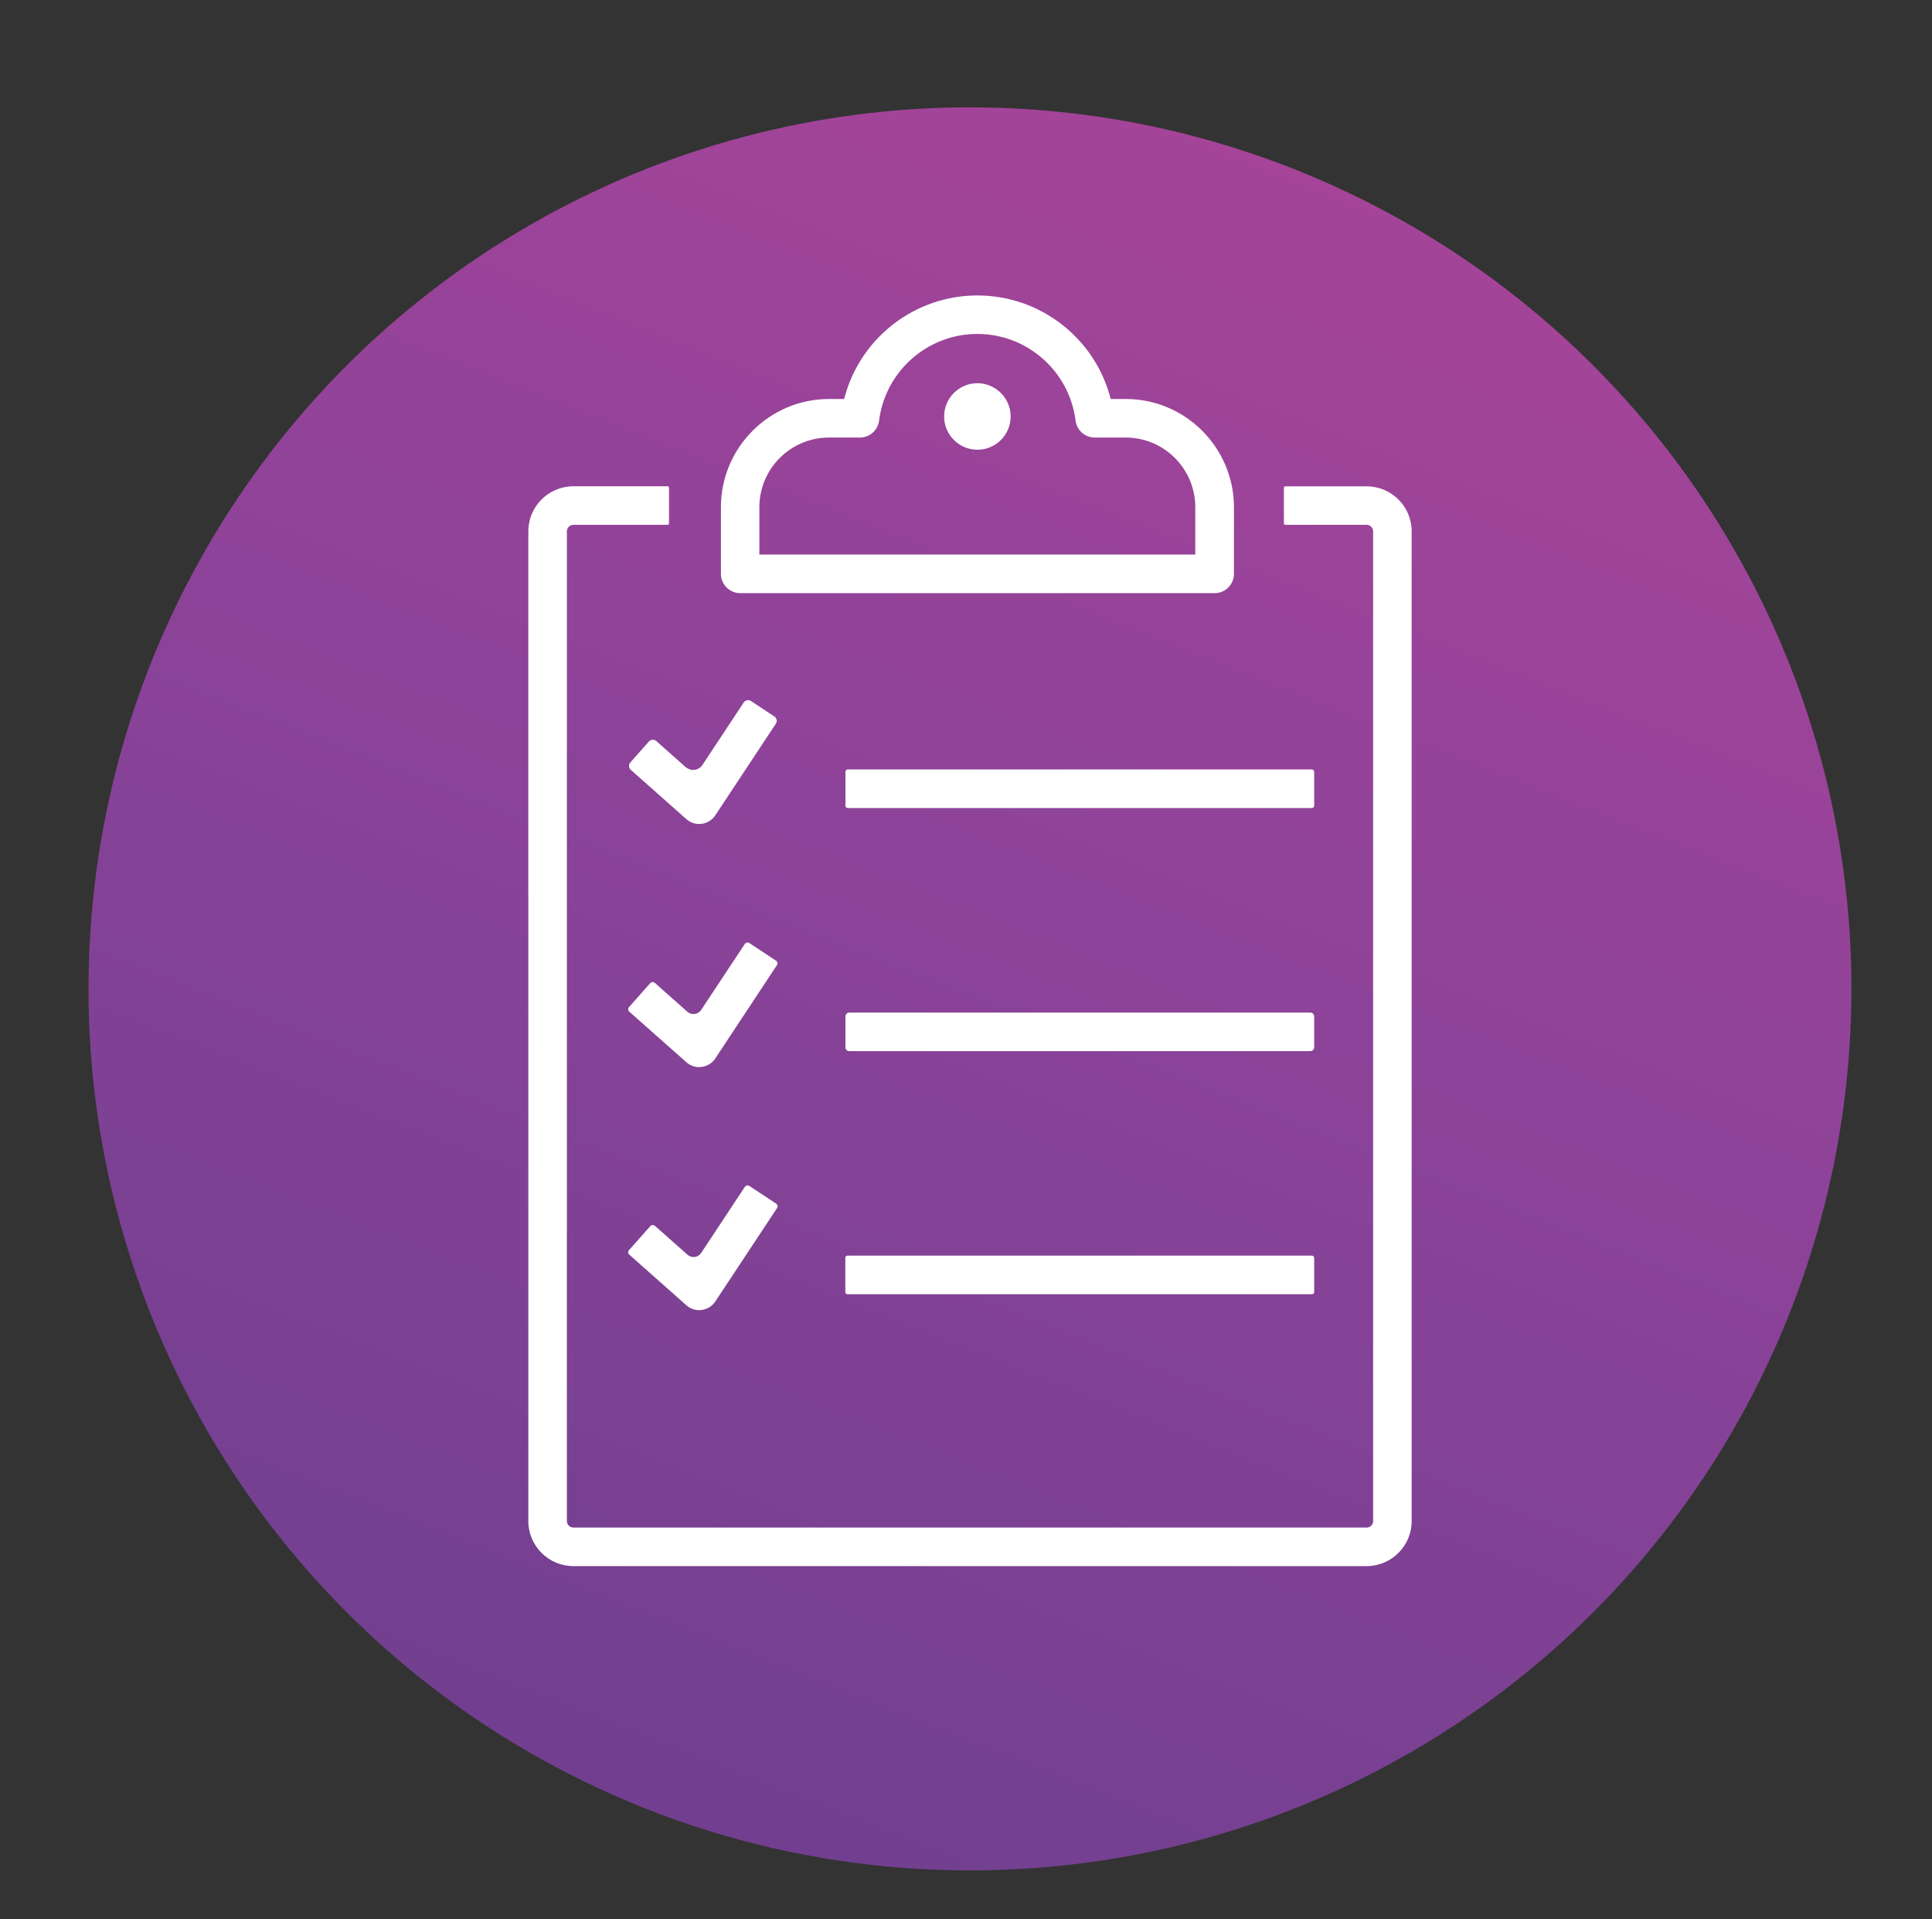 <?xml version="1.0" encoding="utf-8"?>
<!-- Generator: Adobe Illustrator 26.0.3, SVG Export Plug-In . SVG Version: 6.00 Build 0)  -->
<svg version="1.1" xmlns="http://www.w3.org/2000/svg" xmlns:xlink="http://www.w3.org/1999/xlink" x="0px" y="0px"
	 viewBox="0 0 290.17 288.22" style="enable-background:new 0 0 290.17 288.22;" xml:space="preserve">
<rect x="0" y="0" width="290.17" height="288.22" fill="#333333" stroke="none"/>
<style type="text/css">
	.st0{fill:url(#SVGID_1_);}
	.st1{fill:#FFFFFF;}
</style>
<g id="Track_Expenses_Icon">
	<linearGradient id="SVGID_1_" gradientUnits="userSpaceOnUse" x1="66.168" y1="350.024" x2="199.861" y2="11.214">
		<stop  offset="0.192" style="stop-color:#6F3F8F"/>
		<stop  offset="0.648" style="stop-color:#8D4399"/>
		<stop  offset="1" style="stop-color:#A84499"/>
	</linearGradient>
	<circle class="st0" cx="145.68" cy="148.51" r="132.39"/>
</g>
<g id="Job_Offer">
	<g>
		<g>
			<g>
				<path class="st1" d="M212.02,79.8v148.64c0,3.73-3.04,6.76-6.77,6.76H86.12c-3.74,0-6.77-3.04-6.77-6.76V79.8
					c0-3.74,3.04-6.77,6.77-6.77h14.16c0.11,0,0.2,0.1,0.2,0.21v5.38c0,0.11-0.09,0.2-0.2,0.2H86.12c-0.54,0-0.98,0.44-0.98,0.98
					v148.64c0,0.54,0.44,0.97,0.98,0.97h119.13c0.54,0,0.98-0.43,0.98-0.97V79.8c0-0.54-0.44-0.98-0.98-0.98h-12.23
					c-0.11,0-0.19-0.09-0.19-0.19v-5.4c0-0.11,0.09-0.19,0.19-0.19h12.23C208.99,73.03,212.02,76.07,212.02,79.8z"/>
			</g>
			<g>
				<path class="st1" d="M197.38,115.91V121c0,0.19-0.16,0.35-0.35,0.35h-69.71c-0.19,0-0.34-0.16-0.34-0.35v-5.09
					c0-0.19,0.15-0.35,0.34-0.35h69.71C197.22,115.56,197.38,115.72,197.38,115.91z"/>
			</g>
			<g>
				<path class="st1" d="M116.53,108.68l-9.1,13.77c-0.47,0.7-1.21,1.17-2.04,1.27c-0.12,0.02-0.26,0.03-0.38,0.03
					c-0.71,0-1.39-0.26-1.92-0.73l-8.35-7.4c-0.16-0.14-0.26-0.34-0.26-0.54c-0.02-0.21,0.05-0.42,0.19-0.57l2.79-3.15
					c0.15-0.17,0.37-0.26,0.59-0.26c0.19,0,0.38,0.07,0.53,0.2l4.41,3.91c0.31,0.26,0.7,0.42,1.11,0.42c0.56,0,1.08-0.27,1.4-0.75
					l6.2-9.38c0.15-0.22,0.4-0.35,0.66-0.35c0.16,0,0.31,0.04,0.43,0.13l3.51,2.32c0.18,0.11,0.29,0.29,0.34,0.5
					C116.69,108.29,116.65,108.5,116.53,108.68z"/>
			</g>
			<g>
				<path class="st1" d="M197.38,152.64v4.65c0,0.32-0.26,0.57-0.58,0.57h-69.25c-0.32,0-0.57-0.26-0.57-0.57v-4.65
					c0-0.31,0.26-0.57,0.57-0.57h69.25C197.12,152.07,197.38,152.33,197.38,152.64z"/>
			</g>
			<g>
				<path class="st1" d="M116.77,144.57c0.03,0.13,0,0.26-0.08,0.37l-9.26,14.02c-0.47,0.7-1.21,1.17-2.04,1.27
					c-0.12,0.02-0.26,0.03-0.38,0.03c-0.71,0-1.39-0.26-1.92-0.73l-8.57-7.59c-0.1-0.09-0.16-0.21-0.17-0.34
					c-0.01-0.13,0.04-0.26,0.12-0.35l3.18-3.59c0.1-0.11,0.23-0.17,0.37-0.17c0.12,0,0.24,0.05,0.34,0.13l4.88,4.33
					c0.25,0.22,0.57,0.34,0.91,0.34c0.47,0,0.9-0.23,1.16-0.62l6.55-9.9c0.09-0.14,0.25-0.23,0.42-0.23c0.1,0,0.19,0.04,0.27,0.09
					l3.99,2.64C116.66,144.33,116.74,144.44,116.77,144.57z"/>
			</g>
			<g>
				<path class="st1" d="M197.38,188.9v5.14c0,0.18-0.15,0.33-0.33,0.33h-69.77c-0.18,0-0.32-0.15-0.32-0.33v-5.14
					c0-0.18,0.14-0.33,0.32-0.33h69.77C197.23,188.57,197.38,188.72,197.38,188.9z"/>
			</g>
			<g>
				<path class="st1" d="M116.7,181.44l-9.27,14.02c-0.47,0.7-1.21,1.17-2.04,1.27c-0.12,0.02-0.26,0.03-0.38,0.03
					c-0.71,0-1.39-0.26-1.92-0.73l-8.57-7.6c-0.1-0.09-0.16-0.2-0.17-0.34c-0.01-0.12,0.04-0.25,0.12-0.34l3.2-3.61
					c0.1-0.11,0.23-0.16,0.36-0.16c0.12,0,0.24,0.04,0.33,0.11l4.9,4.35c0.25,0.22,0.57,0.34,0.91,0.34c0.46,0,0.88-0.23,1.14-0.61
					l6.57-9.94c0.09-0.13,0.24-0.21,0.4-0.21c0.1,0,0.19,0.03,0.26,0.08l4.03,2.66C116.79,180.92,116.85,181.22,116.7,181.44z"/>
			</g>
			<g>
				<path class="st1" d="M169.08,59.92h-2.26l-0.09-0.32c-2.43-8.97-10.62-15.23-19.93-15.23c-9.31,0-17.5,6.26-19.93,15.23
					l-0.09,0.32h-2.26c-8.95,0-16.24,7.29-16.24,16.25v10.01c0,1.6,1.3,2.9,2.9,2.9h71.25c1.6,0,2.9-1.3,2.9-2.9V76.17
					C185.32,67.22,178.03,59.92,169.08,59.92z M179.52,83.28h-65.47v-7.11c0-5.77,4.69-10.46,10.46-10.46h4.65
					c1.46,0,2.69-1.1,2.87-2.53c0.93-7.43,7.27-13.03,14.76-13.03c7.49,0,13.83,5.6,14.75,13.03c0.19,1.44,1.42,2.53,2.88,2.53h4.65
					c5.76,0,10.45,4.69,10.45,10.46V83.28z"/>
			</g>
		</g>
		<g>
			<path class="st1" d="M151.79,62.55c0,2.75-2.23,4.99-4.99,4.99c-2.76,0-5-2.24-5-4.99c0-2.76,2.24-5,5-5
				C149.55,57.56,151.79,59.8,151.79,62.55z"/>
		</g>
	</g>
</g>
</svg>
